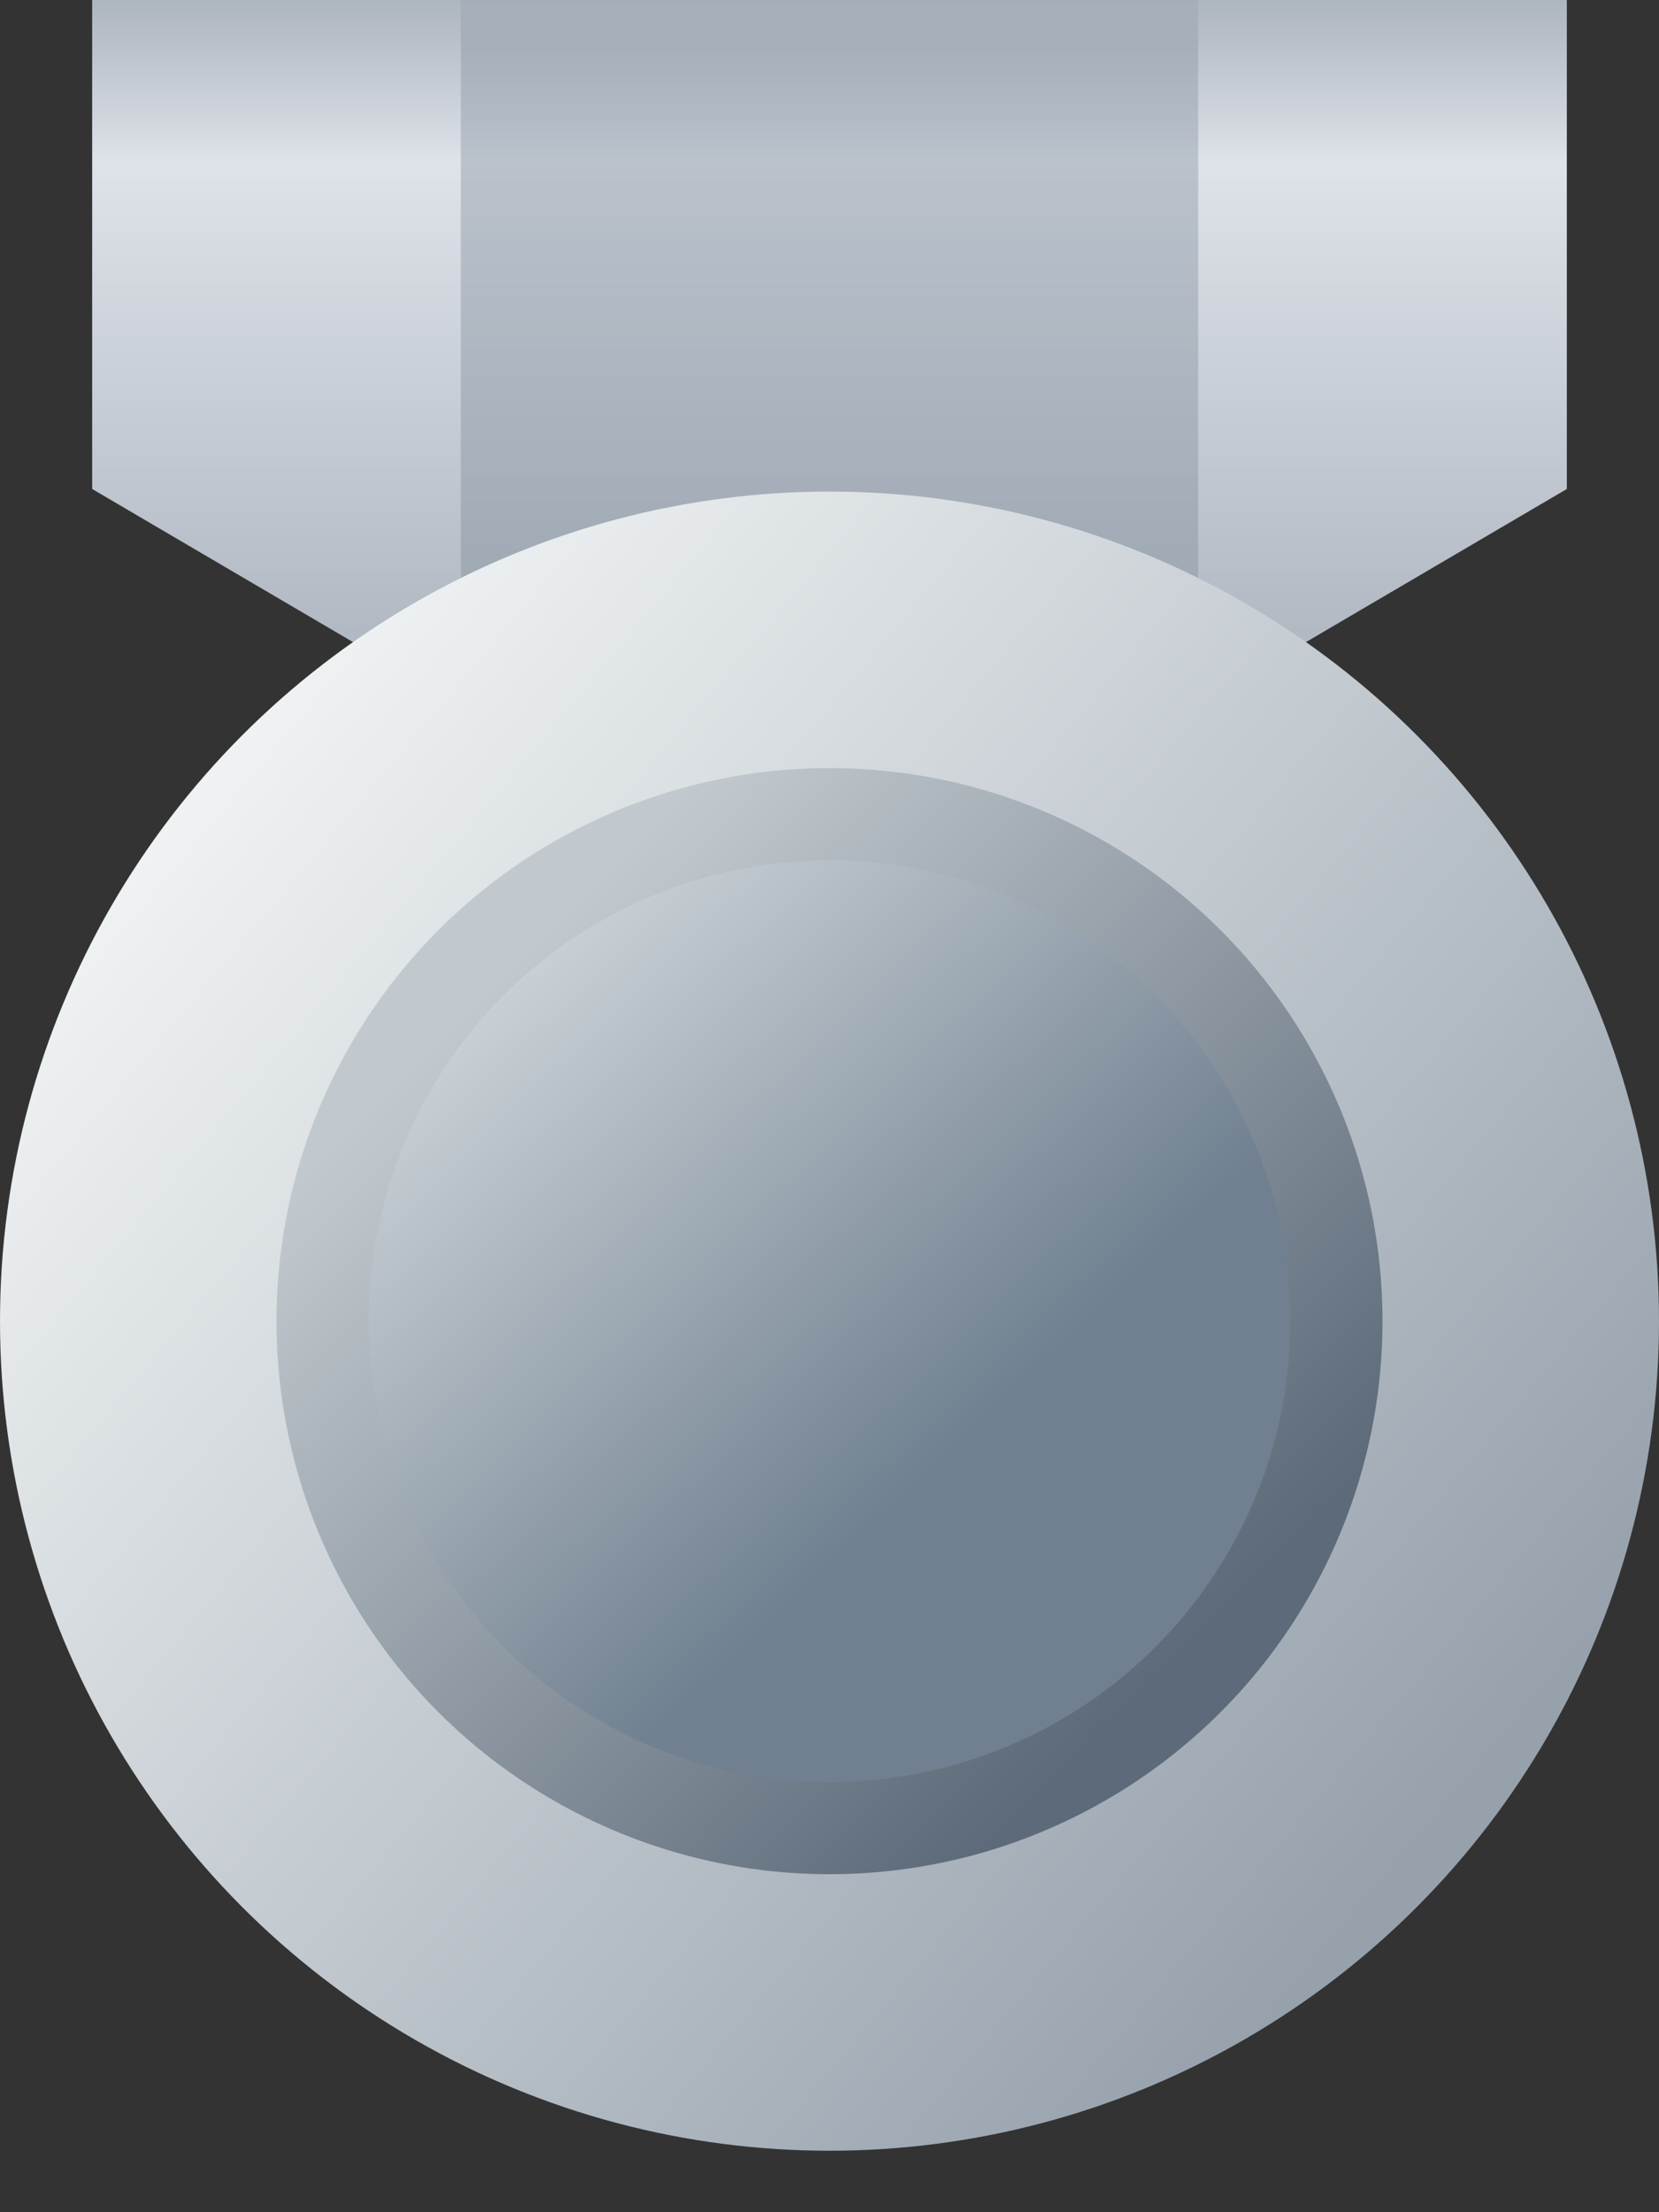 <svg width="18" height="24" viewBox="0 0 18 24" fill="none" xmlns="http://www.w3.org/2000/svg">
<rect x="0" y="0" width="18" height="24" fill="#333333" stroke="none"/>
<path d="M1 0H17V5.305L9 10L1 5.305V0Z" fill="url(#paint0_linear_67_3924)"/>
<mask id="mask0_67_3924" style="mask-type:alpha" maskUnits="userSpaceOnUse" x="1" y="0" width="16" height="10">
<path d="M1 0H17V5.305L9 10L1 5.305V0Z" fill="url(#paint1_linear_67_3924)"/>
</mask>
<g mask="url(#mask0_67_3924)">
<rect x="5" width="8" height="10" fill="url(#paint2_linear_67_3924)" fill-opacity="0.4"/>
</g>
<circle cx="9" cy="14.333" r="9" fill="url(#paint3_linear_67_3924)"/>
<circle cx="9" cy="14.333" r="5.5" fill="url(#paint4_linear_67_3924)" stroke="url(#paint5_linear_67_3924)"/>
<defs>
<linearGradient id="paint0_linear_67_3924" x1="9" y1="0" x2="9" y2="10" gradientUnits="userSpaceOnUse">
<stop stop-color="#ADB5BF"/>
<stop offset="0.177" stop-color="#DEE2E9"/>
<stop offset="1" stop-color="#96A0AB"/>
</linearGradient>
<linearGradient id="paint1_linear_67_3924" x1="9" y1="0" x2="9" y2="10" gradientUnits="userSpaceOnUse">
<stop stop-color="#D69C38"/>
<stop offset="0.177" stop-color="#F9CE49"/>
<stop offset="1" stop-color="#D18419"/>
</linearGradient>
<linearGradient id="paint2_linear_67_3924" x1="9" y1="0" x2="9" y2="10" gradientUnits="userSpaceOnUse">
<stop stop-color="#8795A1"/>
<stop offset="1" stop-color="#778693"/>
</linearGradient>
<linearGradient id="paint3_linear_67_3924" x1="15.825" y1="19.583" x2="2.4" y2="8.333" gradientUnits="userSpaceOnUse">
<stop stop-color="#96A1AC"/>
<stop offset="1" stop-color="#EFF2F3"/>
</linearGradient>
<linearGradient id="paint4_linear_67_3924" x1="4.95" y1="10.533" x2="12.45" y2="18.383" gradientUnits="userSpaceOnUse">
<stop stop-color="#CFD6DA"/>
<stop offset="0.693" stop-color="#708090"/>
</linearGradient>
<linearGradient id="paint5_linear_67_3924" x1="13" y1="17.778" x2="5.611" y2="10.389" gradientUnits="userSpaceOnUse">
<stop stop-color="#5C6A79"/>
<stop offset="1" stop-color="#C2C9CE"/>
</linearGradient>
</defs>
</svg>
